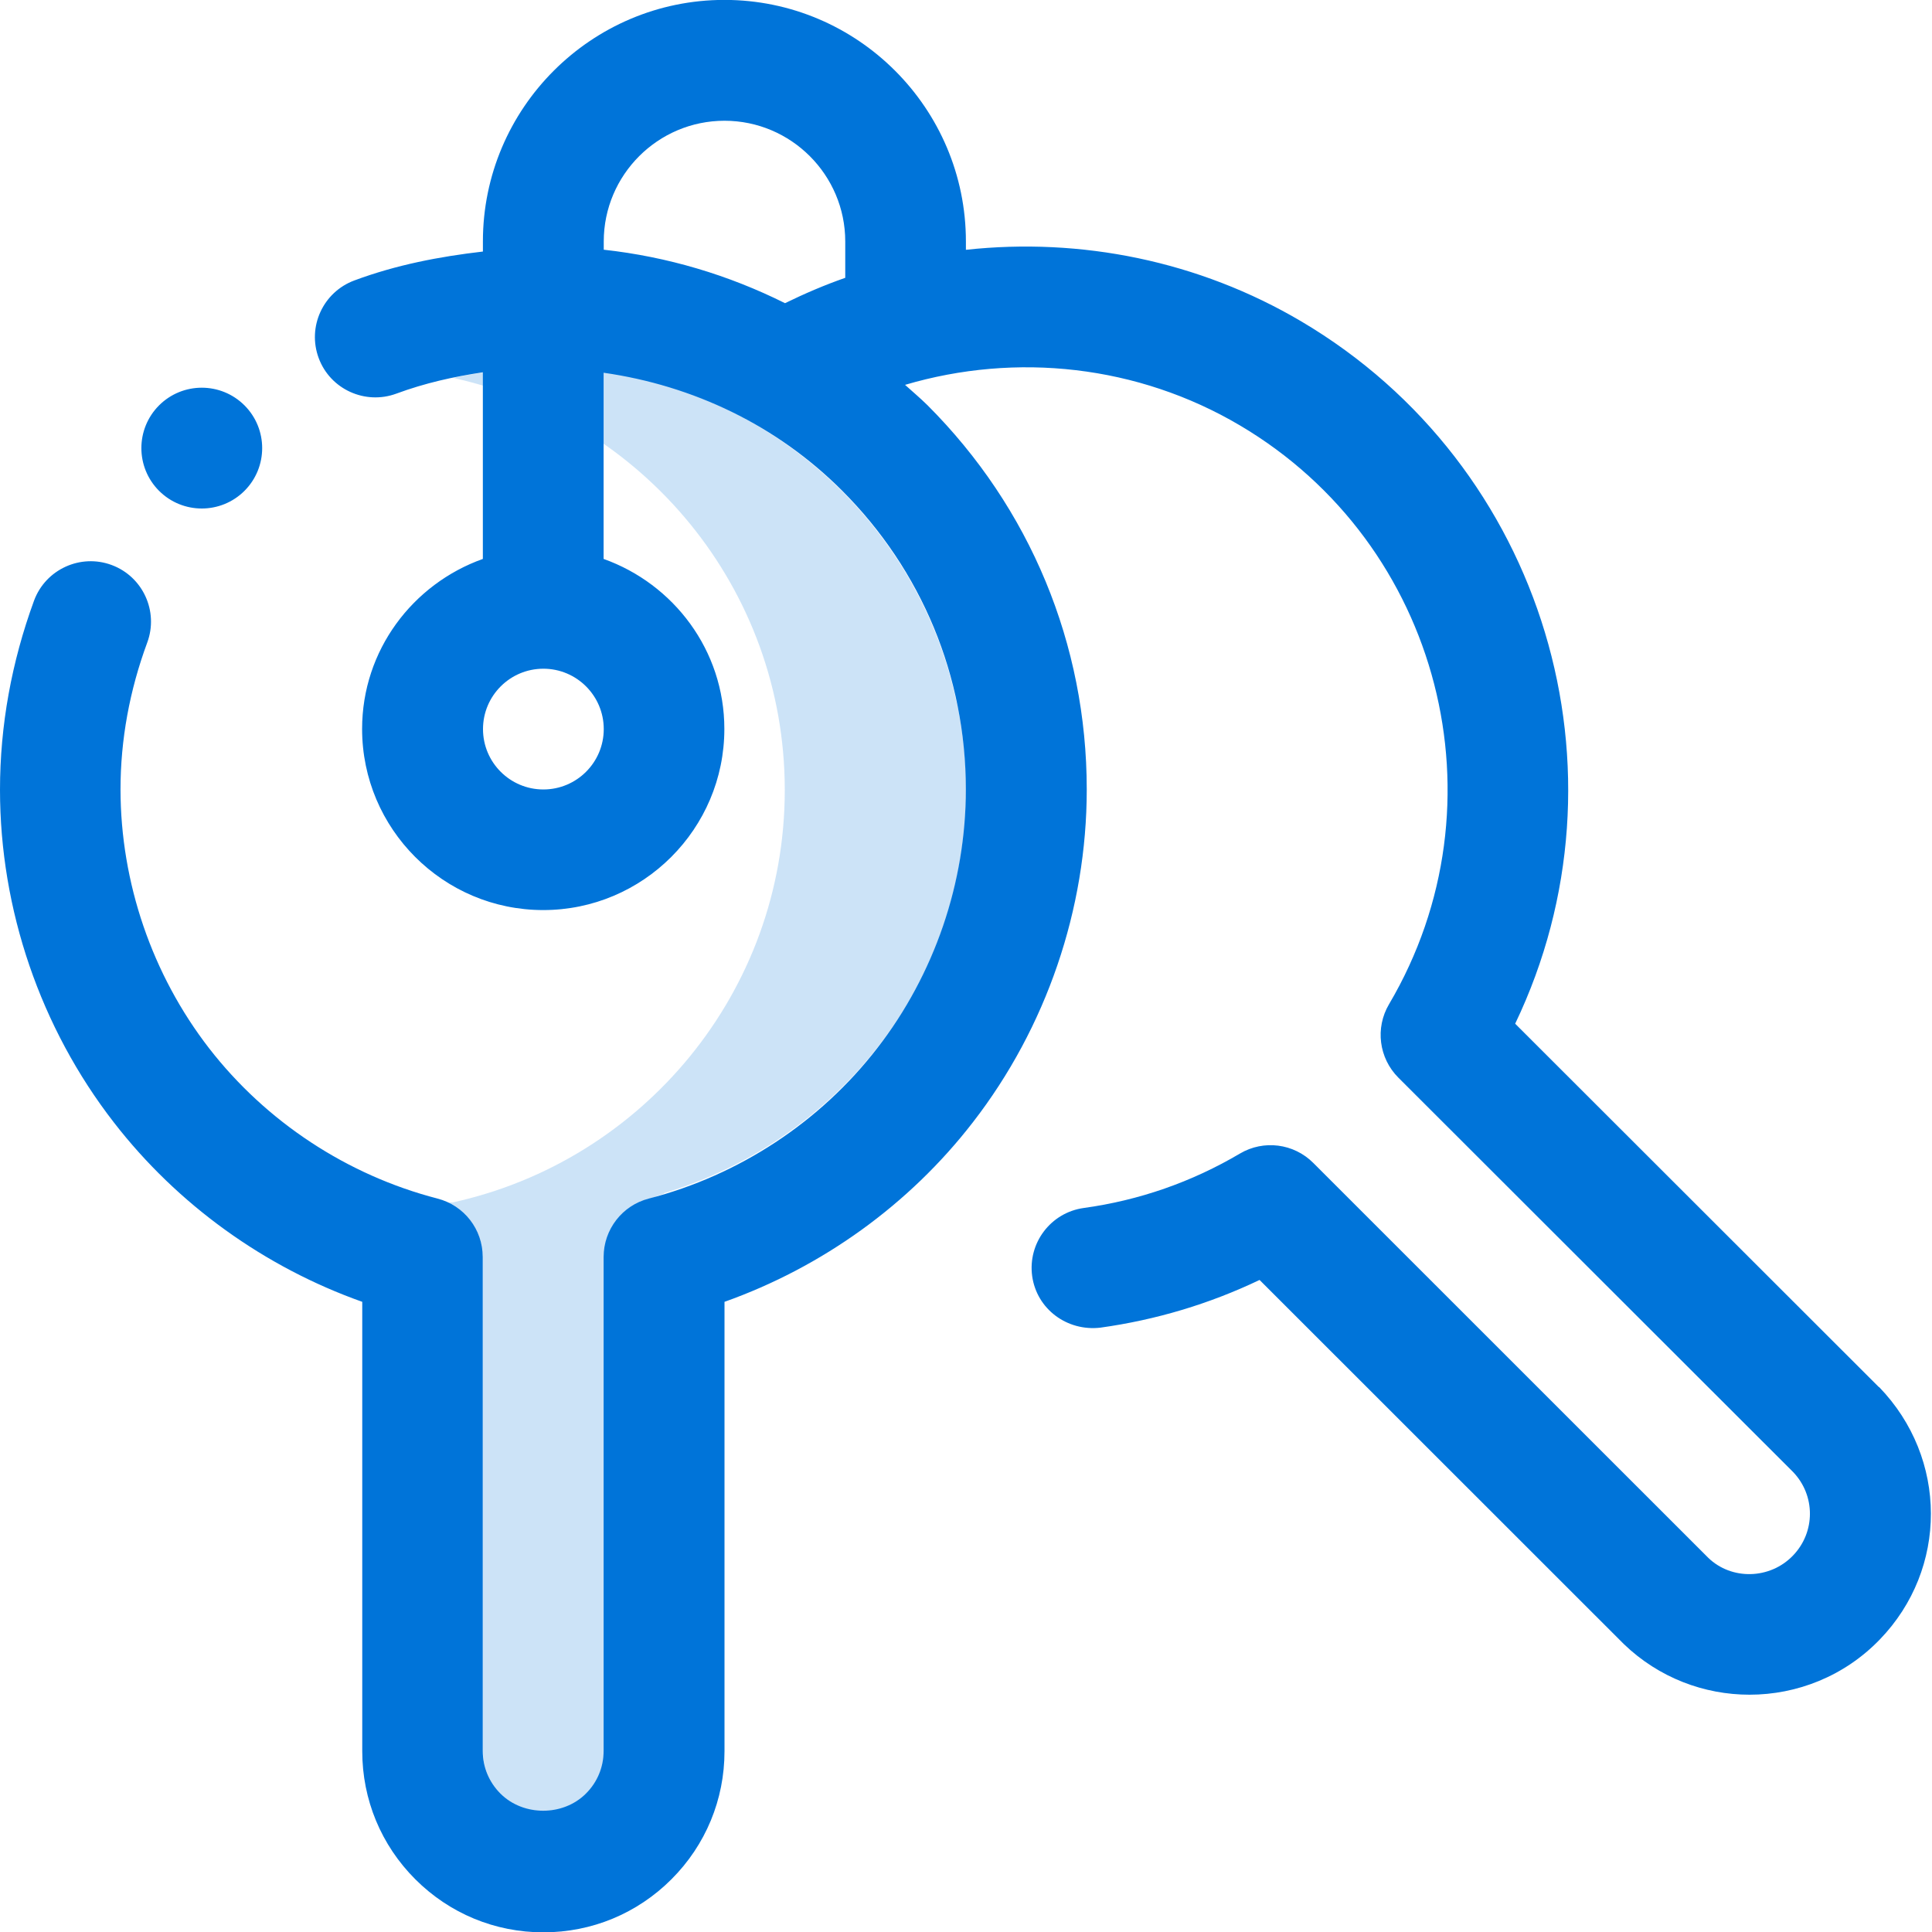<?xml version="1.0" encoding="UTF-8"?>
<svg xmlns="http://www.w3.org/2000/svg" width="40" height="40" viewBox="0 0 40 40" fill="none">
  <g clip-path="url(#clip0_466_3899)">
    <path opacity="0.2" d="M19.822 14.595C19.817 14.575 19.808 14.555 19.803 14.535C18.965 10.578 15.457 7.607 11.248 7.607C11.15 7.607 11.055 7.62 10.957 7.623C10.645 7.633 10.335 7.663 10.027 7.708C9.847 7.735 9.665 7.763 9.488 7.8C9.457 7.807 9.427 7.818 9.395 7.827C13.313 8.695 16.248 12.178 16.248 16.358C16.248 20.538 13.303 24.035 9.373 24.895H9.227C9.683 25.088 9.998 25.523 9.998 26.032V36.258C9.998 36.592 10.128 36.907 10.365 37.142C10.837 37.613 11.66 37.613 12.133 37.142C12.37 36.905 12.5 36.592 12.5 36.258V26.032C12.5 25.462 12.885 24.963 13.437 24.822C13.543 24.793 13.643 24.745 13.75 24.712V24.702C16.002 24.027 17.878 22.483 18.972 20.455C19.638 19.197 20 17.783 20 16.353C20 15.752 19.938 15.165 19.823 14.597L19.822 14.595Z" fill="#0074D9"></path>
    <path d="M38.9 28.718L31.37 21.195C33.862 15.993 31.997 9.64 26.94 6.653C24.817 5.4 22.375 4.913 19.998 5.172V4.998C19.998 2.242 17.755 -0.002 14.998 -0.002C12.242 -0.002 9.998 2.242 9.998 4.998V5.208C9.098 5.312 8.205 5.483 7.335 5.807C6.688 6.048 6.358 6.767 6.598 7.413C6.838 8.062 7.562 8.387 8.205 8.15C8.793 7.932 9.393 7.798 9.997 7.708V11.572C8.545 12.09 7.497 13.463 7.497 15.092C7.497 17.16 9.178 18.842 11.247 18.842C13.315 18.842 14.997 17.16 14.997 15.092C14.997 13.465 13.948 12.09 12.497 11.572V7.717C14.355 7.983 16.08 8.805 17.432 10.155C19.085 11.807 19.995 14.005 19.997 16.342C19.997 18.272 19.347 20.173 18.163 21.7C16.983 23.227 15.303 24.332 13.433 24.815C12.882 24.957 12.497 25.455 12.497 26.025V36.252C12.497 36.585 12.367 36.9 12.13 37.135C11.658 37.607 10.835 37.607 10.362 37.135C10.125 36.898 9.995 36.585 9.995 36.252V26.025C9.995 25.455 9.61 24.957 9.058 24.815C7.19 24.332 5.51 23.227 4.328 21.702C3.148 20.177 2.497 18.273 2.495 16.345C2.495 15.318 2.682 14.295 3.048 13.305C3.288 12.658 2.958 11.938 2.312 11.698C1.667 11.458 0.945 11.787 0.705 12.435C0.238 13.71 0 15.025 0 16.352C0 18.832 0.837 21.278 2.357 23.238C3.675 24.94 5.477 26.235 7.5 26.953V36.257C7.5 37.258 7.89 38.2 8.598 38.908C9.307 39.617 10.248 40.007 11.25 40.007C12.252 40.007 13.193 39.617 13.902 38.908C14.61 38.2 15 37.258 15 36.257V26.953C17.025 26.233 18.827 24.938 20.143 23.235C21.663 21.273 22.5 18.825 22.5 16.345C22.5 13.34 21.328 10.515 19.203 8.39C19.053 8.242 18.893 8.108 18.738 7.968C21.04 7.288 23.557 7.558 25.672 8.808C29.827 11.262 31.21 16.637 28.758 20.792C28.468 21.283 28.548 21.908 28.952 22.312L37.12 30.472C37.59 30.958 37.59 31.722 37.12 32.208C36.642 32.703 35.848 32.717 35.368 32.253L27.19 24.077C26.787 23.673 26.162 23.593 25.672 23.883C24.673 24.473 23.585 24.852 22.438 25.01C21.753 25.105 21.277 25.737 21.37 26.42C21.465 27.103 22.092 27.567 22.78 27.488C23.932 27.328 25.037 26.997 26.078 26.5L33.618 34.037C34.345 34.738 35.285 35.087 36.222 35.087C37.203 35.087 38.185 34.705 38.92 33.943C40.332 32.482 40.332 30.193 38.905 28.717L38.9 28.718ZM11.25 16.345C10.56 16.345 10 15.785 10 15.095C10 14.405 10.56 13.845 11.25 13.845C11.94 13.845 12.5 14.405 12.5 15.095C12.5 15.785 11.94 16.345 11.25 16.345ZM12.5 5C12.5 3.622 13.622 2.5 15 2.5C16.378 2.5 17.5 3.622 17.5 5V5.752C17.075 5.9 16.662 6.077 16.253 6.277C15.083 5.693 13.818 5.315 12.5 5.17V5ZM3.293 10.162C2.805 9.673 2.805 8.882 3.293 8.393C3.782 7.905 4.573 7.905 5.062 8.393C5.55 8.882 5.55 9.673 5.062 10.162C4.573 10.65 3.782 10.65 3.293 10.162Z" fill="#0074D9"></path>
  </g>
  <defs>
    <clipPath id="clip0_466_3899">
      <rect width="40" height="40.007" fill="white"></rect>
    </clipPath>
  </defs>
</svg>
